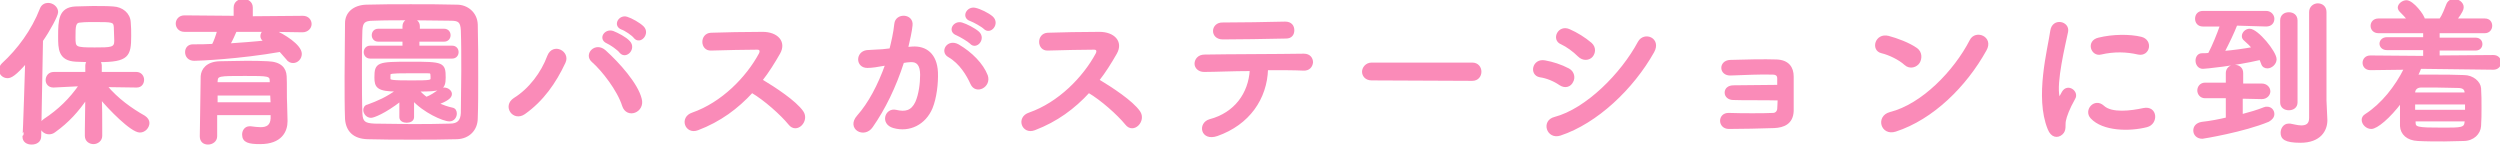 <svg enable-background="new 0 0 561.2 34" viewBox="0 0 561.2 34" xmlns="http://www.w3.org/2000/svg"><g fill="none" stroke="#fa8bb8" stroke-linecap="round" stroke-linejoin="round" stroke-width=".5"><path d="m5.9 13.9c-2.5 2.9-3.5 3.4-4.2 3.4-1 0-1.7-.8-1.7-1.6 0-.4.2-.9.6-1.3 3.5-3.2 6.7-7.5 8.6-12.4.3-.8 1-1.1 1.6-1.1 1 0 2 .8 2 1.8 0 .8-1.8 4.1-3.4 6.4l-.4 21.5c0 1.1-.9 1.6-1.9 1.6s-1.8-.5-1.8-1.5v-.1c.1 0 .6-16.7.6-16.7zm24.8 5.5-6.9-.1c2.5 3 5.6 5.2 8.6 6.9.6.4.9.9.9 1.4 0 .9-.8 1.9-1.9 1.9-1.9 0-7-5.3-8.8-7.5.1 2.1.1 4.5.1 7.2v1.3c0 1-.9 1.6-1.7 1.6s-1.7-.5-1.7-1.6v-1.3c0-2.7.1-5 .1-7.2-1.9 2.8-4.1 5.3-7.2 7.5-.4.3-.8.4-1.2.4-1 0-1.8-.8-1.8-1.7 0-.4.2-.9.8-1.3 3.2-2.1 5.8-4.6 8-7.8l-6 .3c-1 0-1.5-.7-1.5-1.4 0-.8.5-1.6 1.6-1.6h7.3v-1.7c0-.4.2-.8.4-1-1 0-2-.1-2.8-.1-3.7-.2-3.7-2.7-3.7-5.4 0-3.7.1-6.3 3.6-6.5 1.2 0 2.6-.1 3.9-.1 1.7 0 3.4 0 4.6.1 2 .1 3.6 1.4 3.7 3.3.1 1 .1 2 .1 3.1 0 4.4-.5 5.6-7 5.6.2.2.4.6.4 1v1.7h8c1 0 1.5.8 1.5 1.5s-.4 1.5-1.4 1.5zm-4.9-13.3c-.1-1.4-.5-1.4-4.6-1.4-1.1 0-2.2 0-3 .1-1.5 0-1.5 1-1.5 3.6 0 2.4.1 2.5 4.6 2.5 3.6 0 4.6 0 4.6-1.7-.1-2.5-.1-2.8-.1-3.1z"/><path d="m61.4 6.9c2.2.9 6.1 3.3 6.1 5.2 0 1-.8 1.8-1.7 1.8-.5 0-1-.2-1.4-.8-.5-.6-1-1.1-1.5-1.7-9.1 1.6-18.2 2-19.3 2-1.2 0-1.8-.8-1.8-1.7 0-.8.5-1.5 1.5-1.5 1.5 0 3 0 4.5-.1.4-.7.9-2.1 1.2-3.2h-7.6c-1.1 0-1.7-.8-1.7-1.6s.6-1.6 1.7-1.6l11.3.1v-2.1c0-1.1.9-1.7 1.9-1.7s1.9.6 1.9 1.7v2.2l11.5-.1c1.1 0 1.7.8 1.7 1.6s-.7 1.6-1.8 1.6zm2.9 20.3c0 2.2-1.2 4.9-5.9 4.9-2.5 0-3.8-.3-3.8-1.9 0-.8.5-1.6 1.4-1.6h.3c.8.1 1.5.2 2.2.2 1.4 0 2.4-.5 2.5-2.2 0-.3 0-.6 0-1h-12.5v5c0 1-.9 1.6-1.8 1.6s-1.6-.5-1.6-1.6c0-.4.2-12.9.2-13.5.1-1.4 1.1-3 4-3.1 1.7 0 3.8-.1 5.9-.1 1.7 0 3.4 0 4.9.1 2.9.1 3.9 1.4 4 3.1s0 4.8.1 6.2zm-3.4-6h-12.3v2h12.4zm-.1-3c0-1.4-.6-1.4-5.8-1.4-5.9 0-6.3 0-6.4 1.4v.5h12.2zm-7.9-11.3c-.3.7-.9 2.1-1.5 3.1 2.9-.2 5.7-.4 8.4-.7-.1-.1-.2-.1-.4-.2-.5-.2-.7-.6-.7-1s.2-.9.7-1.2z"/><path d="m102.6 31c-3.2.1-6.6.1-10 .1s-6.8 0-10.1-.1c-3.1-.1-4.6-1.7-4.8-4.3-.1-2.7-.1-6.1-.1-9.5 0-4.2.1-8.5.1-12 0-2.3 1.8-3.8 4.5-3.9 3.1-.1 6.6-.1 10-.1s7 0 10.4.1c2.2 0 4.3 1.6 4.4 4.2.1 3.7.1 7.8.1 11.8 0 3.3 0 6.5-.1 9.2 0 2.6-1.8 4.4-4.4 4.5zm1.2-15c0-3.2 0-6.4-.1-9.2-.1-2.1-.8-2.4-2.6-2.4-2.7 0-5.8-.1-8.8-.1s-6 0-8.5.1c-2.1 0-2.6.6-2.7 2.4-.1 2.8-.1 6.2-.1 9.5s0 6.5.1 9.2c.1 2 .8 2.4 3 2.5 2.5 0 5.2.1 8.1.1s5.8 0 8.8-.1c2 0 2.6-1 2.7-2.6 0-2.9.1-6.2.1-9.4zm-13.9 6.5c-3.6 2.8-6.1 3.7-6.6 3.7-.9 0-1.5-.8-1.5-1.5 0-.4.2-.9.8-1 2.2-.8 4.3-1.7 6.6-3.4-4.4 0-4.9-.8-4.9-2.9 0-3.2.5-3.3 7.8-3.3s7.7.1 7.7 3.3c0 2.7-.8 2.9-6 2.9.6.6 1.2 1.2 1.9 1.7 1.1-.4 1.9-1 3.1-1.8.3-.2.6-.3.9-.3.8 0 1.5.6 1.5 1.2 0 .8-1 1.4-3 2.2 1.2.5 2.3.9 3.3 1.1.6.1.8.6.8 1.1 0 .7-.5 1.5-1.4 1.5-1.4 0-5.8-2-8.2-4.7v4c0 .7-.7 1-1.4 1s-1.4-.3-1.4-1zm-6.8-9.6c-.8 0-1.2-.6-1.2-1.2s.4-1.2 1.2-1.2h7.5v-1.4h-5.7c-.8 0-1.2-.6-1.2-1.2s.4-1.2 1.2-1.2h5.7v-.8c0-1 .8-1.5 1.7-1.5s1.7.5 1.7 1.5v.8h5.7c.8 0 1.2.6 1.2 1.2s-.4 1.2-1.2 1.2h-5.8v1.4h7.6c.8 0 1.2.6 1.2 1.2s-.4 1.2-1.2 1.2zm4.3 4.8c0 .5.5.6 5.1.6 4.1 0 4.3-.1 4.4-.6 0-.1 0-.3 0-.5 0-1-.2-1-1-1-1.1 0-2.8 0-4.4 0-3.7 0-4 .1-4.1.5z"/><path d="m115.5 22.2c3.4-2.1 6.2-5.8 7.6-9.6 1.1-2.8 4.7-.9 3.6 1.4-2.1 4.5-4.9 8.5-9 11.4-2.4 1.7-4.7-1.6-2.2-3.2zm24.4 1.5c-1.1-3.5-4.6-8-6.9-10-1.7-1.5.7-4.1 2.8-2.2 3.1 2.8 7.2 7.4 8 10.7.8 2.8-3 4.3-3.9 1.5zm-3.6-14.2c-1.8-.8-.4-2.9 1.3-2.3 1 .4 2.8 1.3 3.6 2.2 1.4 1.5-.7 3.7-1.9 2.3-.5-.7-2.3-1.9-3-2.2zm3.3-3.1c-1.8-.7-.5-2.9 1.1-2.4 1 .3 2.8 1.3 3.6 2.1 1.4 1.4-.6 3.7-1.8 2.3-.4-.6-2.2-1.8-2.9-2z"/><path d="m156.6 29c-2.6 1-3.9-2.6-1.1-3.5 6.6-2.3 12.2-8 15.1-13.4.3-.6.2-1.2-.6-1.2-2.3 0-7.2.1-10.4.2-2.2.1-2.3-3.4 0-3.5 2.6-.1 7.9-.2 11.6-.2 3.2 0 5.1 2 3.7 4.5-1.2 2.1-2.5 4.2-4 6.1 3 1.8 7.6 4.8 9.2 7.1 1.4 2-1.3 4.8-2.9 2.7-1.8-2.2-5.5-5.5-8.4-7.2-3.3 3.6-7.2 6.5-12.2 8.4z"/><path d="m204.8 10.7c3-.2 5.3 1.5 5.5 5.5.1 2.5-.3 5.8-1.2 8-1.5 3.6-5 5.3-8.5 4.3-2.8-.8-1.7-4.1.5-3.6 2.1.5 3.6.2 4.6-1.9.8-1.8 1.1-4.3 1.1-6.2 0-2.2-.8-3.2-2.4-3.1-.5 0-1.1.1-1.7.2-1.8 5.6-4.2 10.5-7 14.5-1.7 2.5-5.5.4-3.1-2.3 2.5-2.8 4.7-6.9 6.4-11.7l-.4.1c-1.6.3-2.9.5-3.9.5-2.4 0-2.4-3.2-.1-3.5 1.1-.1 2.2-.1 3.5-.2l1.8-.2c.4-1.6.9-3.7 1.1-5.7.2-2.3 3.9-2.1 3.6.3-.1 1.2-.6 3.4-1 5.1zm13.3 8.1c-.9-2-2.5-4.7-5.1-6.2-1.8-1-.2-3.7 2.1-2.4 2.9 1.7 5.4 4.2 6.4 6.8.8 2.4-2.4 4-3.4 1.8zm-3.3-11.1c-1.9-.7-.6-2.9 1.1-2.4 1 .3 2.8 1.2 3.7 2 1.5 1.4-.5 3.7-1.7 2.3-.5-.5-2.4-1.6-3.1-1.9zm3.1-3.2c-1.9-.6-.7-2.9 1-2.5 1 .2 2.9 1.1 3.8 1.9 1.5 1.4-.4 3.7-1.7 2.4-.5-.5-2.3-1.5-3.1-1.8z"/><path d="m232.2 29c-2.6 1-3.9-2.6-1.1-3.5 6.6-2.3 12.2-8 15.1-13.4.3-.6.2-1.2-.6-1.2-2.3 0-7.2.1-10.4.2-2.2.1-2.3-3.4 0-3.5 2.6-.1 7.9-.2 11.6-.2 3.2 0 5.1 2 3.7 4.5-1.2 2.1-2.5 4.2-4 6.1 3 1.8 7.6 4.8 9.2 7.1 1.4 2-1.3 4.8-2.9 2.7-1.8-2.2-5.5-5.5-8.4-7.2-3.3 3.6-7.2 6.5-12.2 8.4z"/><path d="m273.2 30.3c-3.5 1.2-4.1-2.6-1.6-3.3 5.7-1.5 8.9-6 9.2-11.3-4 0-8 .2-10.5.2-1.2 0-1.9-.8-1.9-1.6s.6-1.8 2-1.8c5.1-.1 16.5-.1 22.3-.2 1.3 0 1.8.9 1.8 1.7-.1.9-.7 1.7-2 1.6-2-.1-4.9-.1-8.1-.1-.2 6.6-4.1 12.3-11.2 14.8zm15.5-21.9c-5 .1-10.4.2-14.2.2-2.7 0-2.5-3.4 0-3.3 4.5 0 9.3-.1 14-.2 1.3 0 1.8.8 1.8 1.7s-.5 1.6-1.6 1.6z"/><path d="m307.9 17.8c-1.3 0-1.9-.9-1.9-1.7s.7-1.8 1.9-1.8h22.6c1.2 0 1.8.9 1.8 1.8s-.6 1.8-1.8 1.8z"/><path d="m350.2 18.9c-1.3-.9-3-1.6-4.5-1.8-2.2-.4-1.5-3.8 1.1-3.3 1.7.3 3.6.9 5.3 1.8 1.1.6 1.3 1.9.8 2.7-.4.9-1.5 1.4-2.7.6zm0 11.3c-2.8.9-4-3-1.2-3.7 7.2-1.9 15.1-9.9 18.9-17 1.2-2.2 4.8-.8 3.2 2.1-4.6 8.2-12.7 15.9-20.9 18.6zm4.2-17.7c-1.1-1.1-2.6-2.2-3.9-2.8-2-.8-.6-4 1.8-2.9 1.6.7 3.4 1.8 4.8 3 1 .9.8 2.1.2 2.8s-1.9.9-2.9-.1z"/><path d="m389.1 22.2c-1 0-1.7-.6-1.7-1.4s.6-1.4 1.8-1.4c2.5 0 7.5-.1 10-.1 0-.7 0-1.3 0-1.7 0-.8-.5-1.1-1.3-1.1-2.3-.1-6.7.1-9.4.2-2.4.1-2.5-2.9-.1-3 2.9-.1 7.8-.2 10.4-.1s3.6 1.6 3.6 3.6v7.7c-.1 2.8-2.1 3.5-4.1 3.6-2.8.1-7.5.2-10.2.2-2.3 0-2.3-3.2 0-3.1 2.8.1 8 .1 9.9 0 .6 0 1.1-.4 1.2-1.1 0-.5.1-1.3.1-2.2-3.4-.1-7.8 0-10.2-.1z"/><path d="m427.7 14.4c-1.3-1.2-3.6-2.3-5.3-2.7-2.2-.5-1.3-4.1 1.5-3.4 1.9.5 4.6 1.5 6.3 2.7 1.1.8 1 2.2.5 3s-1.9 1.4-3 .4zm-2.2 14.9c-3.1 1-4.2-3.1-1.2-3.9 7.2-1.8 14.5-9.3 18.1-16.3 1.1-2.2 4.9-.7 3.3 2.1-4.5 8.1-11.9 15.4-20.2 18.1z"/><path d="m459.9 28.9c-2.9-7.1 0-17.8.6-22 .4-2.7 3.9-1.9 3.5.2-.6 2.9-2.7 11.4-1.9 14.7.1.5.2.4.4 0 .1-.2.5-.9.6-1.1 1.1-1.8 3.4 0 2.5 1.4-1.3 2.3-1.9 4-2.1 5s.2 2.1-.7 2.9-2.2.7-2.9-1.1zm9.6-2.5c-1.5-1.6.7-4.2 2.6-2.5 1.9 1.8 6.3 1.2 9.1.6 2.9-.6 3.1 3.2.7 3.8-3.9 1-9.8.9-12.4-1.9zm2.1-14.4c-2 .5-3.1-2.7-.5-3.3 3.2-.8 7-.8 9.5-.2s1.8 4-.6 3.5c-2.6-.6-5.4-.7-8.4 0z"/><path d="m503.2 21.9v4c1.9-.5 3.6-1 5.1-1.6.2-.1.4-.1.6-.1.9 0 1.4.7 1.4 1.4 0 .6-.4 1.1-1.1 1.5-5.5 2.3-14.7 3.8-14.8 3.8-1.2 0-1.8-.8-1.8-1.6s.5-1.5 1.7-1.7c1.9-.2 3.9-.6 5.6-1v-4.8h-4.9c-1 0-1.5-.8-1.5-1.5s.5-1.5 1.5-1.5h4.9v-2.4c0-1 .8-1.6 1.7-1.6s1.7.5 1.7 1.6v2.6h4.4c1.1 0 1.7.8 1.7 1.5s-.6 1.5-1.7 1.5c-.1 0-4.5-.1-4.5-.1zm-1.2-16.4c-.7 1.8-1.8 4.1-2.9 6.2 2.3-.2 4.5-.5 6.7-.9-.5-.6-1.1-1.2-1.8-1.8-.4-.3-.5-.6-.5-.9 0-.7.7-1.4 1.5-1.4 1.7 0 5.8 5 5.8 6.6 0 1-1 1.8-1.8 1.8-.5 0-1-.2-1.2-.9-.1-.3-.3-.7-.4-1-6 1.4-12.5 2-12.9 2-.9 0-1.4-.8-1.4-1.6 0-.7.4-1.4 1.2-1.4.5 0 1.1 0 1.6-.1 1-1.9 2-4.4 2.7-6.4h-4.1c-1 0-1.5-.7-1.5-1.5s.5-1.5 1.5-1.5h14.2c1 0 1.6.8 1.6 1.5 0 .8-.5 1.5-1.6 1.5zm10.1-.9c0-1.1.8-1.6 1.7-1.6s1.7.5 1.7 1.6v18.4c0 1-.8 1.5-1.7 1.5s-1.7-.5-1.7-1.5zm10.1 22.4c0 2.2-1.4 4.8-5.8 4.8-3.5 0-4.2-.8-4.2-2 0-.9.6-1.8 1.5-1.8h.4c.7.1 1.6.4 2.5.4 1.1 0 2-.4 2-1.9 0-1.3 0-11.3 0-18v-5.8c0-1.1.9-1.7 1.7-1.7s1.7.5 1.7 1.7v19.9z"/><path d="m543.3 15.2c-.2.6-.5 1.2-.8 1.8h.1 3.8c2.2 0 4.5 0 6.7.1 2 0 3.5 1.4 3.6 2.7.1 1.4.1 2.8.1 4.3s0 2.8-.1 4.2c-.1 1.6-1.5 3.1-3.7 3.1-1.4 0-2.8.1-4.3.1-2 0-4.1 0-5.9-.1-2.4-.1-3.7-1.4-3.8-3.1 0-.8 0-1.5 0-2.3 0-1.1 0-2.2 0-3.2-2.7 3.6-5.5 5.9-6.7 5.9-1 0-1.9-.9-1.9-1.8 0-.4.2-.8.7-1.1 3.6-2.3 6.8-6.3 8.8-10.4l-7.8.1c-1 0-1.5-.7-1.5-1.4s.5-1.4 1.5-1.4l12.1.1v-1.8h-8.4c-.9 0-1.4-.6-1.4-1.2s.5-1.2 1.4-1.2h8.4v-1.4h-10.3c-1 0-1.5-.7-1.5-1.4s.5-1.4 1.5-1.4h6.7c-.5-.7-1.1-1.3-1.7-1.9-.2-.2-.4-.5-.4-.8 0-.7.9-1.4 1.7-1.4 1.4 0 3.9 3.3 3.9 4.1h3.7c.7-1 1.2-2.4 1.6-3.4.3-.7.9-1 1.5-1 .9 0 1.9.7 1.9 1.6 0 .5-.2 1-1.5 2.8h6.5c1 0 1.4.7 1.4 1.4s-.5 1.4-1.4 1.4h-10.4v1.5h8.3c.9 0 1.3.6 1.3 1.2s-.4 1.2-1.3 1.2h-8.3v1.6l12.3-.1c1 0 1.5.7 1.5 1.4s-.5 1.4-1.5 1.4zm10.3 8h-11.7v1.7h11.7zm0 3.8h-11.6v.4c0 1.4.5 1.5 6.5 1.5 3.9 0 4.9 0 5-1.5zm-.1-6.2c0-.8-.5-1.3-1.7-1.3-1.5 0-3.3-.1-5-.1-1.2 0-2.3 0-3.3 0-1.1 0-1.6.7-1.6 1.4v.2h11.5z"/></g><path d="m5.9 13.9c-2.5 2.9-3.5 3.4-4.2 3.4-1 0-1.7-.8-1.7-1.6 0-.4.2-.9.6-1.3 3.5-3.2 6.7-7.5 8.6-12.4.3-.8 1-1.1 1.6-1.1 1 0 2 .8 2 1.8 0 .8-1.8 4.1-3.4 6.4l-.4 21.5c0 1.1-.9 1.6-1.9 1.6s-1.8-.5-1.8-1.5v-.1c.1 0 .6-16.7.6-16.7zm24.8 5.5-6.9-.1c2.5 3 5.6 5.2 8.6 6.9.6.4.9.9.9 1.4 0 .9-.8 1.9-1.9 1.9-1.9 0-7-5.3-8.8-7.5.1 2.1.1 4.5.1 7.2v1.3c0 1-.9 1.6-1.7 1.6s-1.7-.5-1.7-1.6v-1.3c0-2.7.1-5 .1-7.2-1.9 2.8-4.1 5.3-7.2 7.5-.4.3-.8.4-1.2.4-1 0-1.8-.8-1.8-1.7 0-.4.2-.9.8-1.3 3.2-2.1 5.8-4.6 8-7.8l-6 .3c-1 0-1.5-.7-1.5-1.4 0-.8.5-1.6 1.6-1.6h7.3v-1.7c0-.4.2-.8.4-1-1 0-2-.1-2.8-.1-3.7-.2-3.7-2.7-3.7-5.4 0-3.7.1-6.3 3.6-6.5 1.2 0 2.6-.1 3.9-.1 1.7 0 3.4 0 4.6.1 2 .1 3.6 1.4 3.7 3.3.1 1 .1 2 .1 3.1 0 4.4-.5 5.6-7 5.6.2.2.4.6.4 1v1.7h8c1 0 1.5.8 1.5 1.5s-.4 1.5-1.4 1.5zm-4.9-13.3c-.1-1.4-.5-1.4-4.6-1.4-1.1 0-2.2 0-3 .1-1.5 0-1.5 1-1.5 3.6 0 2.4.1 2.5 4.6 2.5 3.6 0 4.6 0 4.6-1.7-.1-2.5-.1-2.8-.1-3.1z" fill="#fa8bb8"/><path d="m61.4 6.9c2.2.9 6.1 3.3 6.1 5.2 0 1-.8 1.8-1.7 1.8-.5 0-1-.2-1.4-.8-.5-.6-1-1.1-1.5-1.7-9.1 1.6-18.2 2-19.3 2-1.2 0-1.8-.8-1.8-1.7 0-.8.5-1.5 1.5-1.5 1.5 0 3 0 4.5-.1.4-.7.9-2.1 1.2-3.2h-7.6c-1.1 0-1.7-.8-1.7-1.6s.6-1.6 1.7-1.6l11.3.1v-2.1c0-1.1.9-1.7 1.9-1.7s1.9.6 1.9 1.7v2.2l11.5-.1c1.1 0 1.7.8 1.7 1.6s-.7 1.6-1.8 1.6zm2.9 20.3c0 2.2-1.2 4.9-5.9 4.9-2.5 0-3.8-.3-3.8-1.9 0-.8.5-1.6 1.4-1.6h.3c.8.1 1.5.2 2.2.2 1.4 0 2.4-.5 2.5-2.2 0-.3 0-.6 0-1h-12.5v5c0 1-.9 1.6-1.8 1.6s-1.6-.5-1.6-1.6c0-.4.2-12.9.2-13.5.1-1.4 1.1-3 4-3.1 1.7 0 3.8-.1 5.9-.1 1.7 0 3.4 0 4.9.1 2.9.1 3.9 1.4 4 3.1s0 4.8.1 6.2zm-3.4-6h-12.3v2h12.4zm-.1-3c0-1.4-.6-1.4-5.8-1.4-5.9 0-6.3 0-6.4 1.4v.5h12.2zm-7.9-11.3c-.3.7-.9 2.1-1.5 3.1 2.9-.2 5.7-.4 8.4-.7-.1-.1-.2-.1-.4-.2-.5-.2-.7-.6-.7-1s.2-.9.7-1.2z" fill="#fa8bb8"/><path d="m102.6 31c-3.2.1-6.6.1-10 .1s-6.8 0-10.1-.1c-3.1-.1-4.6-1.7-4.8-4.3-.1-2.7-.1-6.1-.1-9.5 0-4.2.1-8.5.1-12 0-2.3 1.8-3.8 4.5-3.9 3.1-.1 6.6-.1 10-.1s7 0 10.4.1c2.2 0 4.3 1.6 4.4 4.2.1 3.7.1 7.8.1 11.8 0 3.3 0 6.5-.1 9.2 0 2.6-1.8 4.4-4.4 4.5zm1.2-15c0-3.2 0-6.4-.1-9.2-.1-2.1-.8-2.4-2.6-2.4-2.7 0-5.8-.1-8.8-.1s-6 0-8.5.1c-2.1 0-2.6.6-2.7 2.4-.1 2.8-.1 6.2-.1 9.5s0 6.5.1 9.2c.1 2 .8 2.4 3 2.5 2.5 0 5.2.1 8.1.1s5.8 0 8.8-.1c2 0 2.6-1 2.7-2.6 0-2.9.1-6.2.1-9.4zm-13.9 6.5c-3.6 2.8-6.1 3.7-6.6 3.7-.9 0-1.5-.8-1.5-1.5 0-.4.2-.9.8-1 2.2-.8 4.3-1.7 6.6-3.4-4.4 0-4.9-.8-4.9-2.9 0-3.2.5-3.3 7.8-3.3s7.7.1 7.7 3.3c0 2.7-.8 2.9-6 2.9.6.6 1.2 1.2 1.9 1.7 1.1-.4 1.9-1 3.1-1.8.3-.2.6-.3.9-.3.8 0 1.5.6 1.5 1.2 0 .8-1 1.4-3 2.2 1.2.5 2.3.9 3.3 1.1.6.1.8.6.8 1.1 0 .7-.5 1.5-1.4 1.5-1.4 0-5.8-2-8.2-4.7v4c0 .7-.7 1-1.4 1s-1.4-.3-1.4-1zm-6.8-9.6c-.8 0-1.2-.6-1.2-1.2s.4-1.2 1.2-1.2h7.5v-1.4h-5.7c-.8 0-1.2-.6-1.2-1.2s.4-1.2 1.2-1.2h5.7v-.8c0-1 .8-1.5 1.7-1.5s1.7.5 1.7 1.5v.8h5.7c.8 0 1.2.6 1.2 1.2s-.4 1.2-1.2 1.2h-5.8v1.4h7.6c.8 0 1.2.6 1.2 1.2s-.4 1.2-1.2 1.2zm4.3 4.8c0 .5.5.6 5.1.6 4.1 0 4.3-.1 4.4-.6 0-.1 0-.3 0-.5 0-1-.2-1-1-1-1.1 0-2.8 0-4.4 0-3.7 0-4 .1-4.1.5z" fill="#fa8bb8"/><path d="m115.5 22.2c3.4-2.1 6.2-5.8 7.6-9.6 1.1-2.8 4.7-.9 3.6 1.4-2.1 4.5-4.9 8.5-9 11.4-2.4 1.7-4.7-1.6-2.2-3.2zm24.4 1.5c-1.1-3.5-4.6-8-6.9-10-1.7-1.5.7-4.1 2.8-2.2 3.1 2.8 7.2 7.4 8 10.7.8 2.8-3 4.3-3.9 1.5zm-3.6-14.2c-1.8-.8-.4-2.9 1.3-2.3 1 .4 2.8 1.3 3.6 2.2 1.4 1.5-.7 3.7-1.9 2.3-.5-.7-2.3-1.9-3-2.2zm3.3-3.1c-1.8-.7-.5-2.9 1.1-2.4 1 .3 2.8 1.3 3.6 2.1 1.4 1.4-.6 3.7-1.8 2.3-.4-.6-2.2-1.8-2.9-2z" fill="#fa8bb8"/><path d="m156.6 29c-2.6 1-3.9-2.6-1.1-3.5 6.6-2.3 12.2-8 15.1-13.4.3-.6.2-1.2-.6-1.2-2.3 0-7.2.1-10.4.2-2.2.1-2.3-3.4 0-3.5 2.6-.1 7.9-.2 11.6-.2 3.2 0 5.1 2 3.7 4.5-1.2 2.1-2.5 4.2-4 6.1 3 1.8 7.6 4.8 9.2 7.1 1.4 2-1.3 4.8-2.9 2.7-1.8-2.2-5.5-5.5-8.4-7.2-3.3 3.6-7.2 6.5-12.2 8.4z" fill="#fa8bb8"/><path d="m204.8 10.7c3-.2 5.3 1.5 5.5 5.5.1 2.5-.3 5.8-1.2 8-1.5 3.6-5 5.3-8.5 4.3-2.8-.8-1.7-4.1.5-3.6 2.1.5 3.6.2 4.6-1.9.8-1.8 1.1-4.3 1.1-6.2 0-2.2-.8-3.2-2.4-3.1-.5 0-1.1.1-1.7.2-1.8 5.6-4.2 10.5-7 14.5-1.7 2.5-5.5.4-3.1-2.3 2.5-2.8 4.7-6.9 6.4-11.7l-.4.1c-1.6.3-2.9.5-3.9.5-2.4 0-2.4-3.2-.1-3.5 1.1-.1 2.2-.1 3.5-.2l1.8-.2c.4-1.6.9-3.7 1.1-5.7.2-2.3 3.9-2.1 3.6.3-.1 1.2-.6 3.4-1 5.1zm13.3 8.1c-.9-2-2.5-4.7-5.1-6.2-1.8-1-.2-3.7 2.1-2.4 2.9 1.7 5.4 4.2 6.4 6.8.8 2.4-2.4 4-3.4 1.8zm-3.3-11.1c-1.9-.7-.6-2.9 1.1-2.4 1 .3 2.8 1.2 3.7 2 1.5 1.4-.5 3.7-1.7 2.3-.5-.5-2.4-1.6-3.1-1.9zm3.1-3.2c-1.9-.6-.7-2.9 1-2.5 1 .2 2.9 1.1 3.8 1.9 1.5 1.4-.4 3.7-1.7 2.4-.5-.5-2.3-1.5-3.1-1.8z" fill="#fa8bb8"/><path d="m232.2 29c-2.6 1-3.9-2.6-1.1-3.5 6.6-2.3 12.2-8 15.1-13.4.3-.6.2-1.2-.6-1.2-2.3 0-7.2.1-10.4.2-2.2.1-2.3-3.4 0-3.5 2.6-.1 7.9-.2 11.6-.2 3.2 0 5.1 2 3.7 4.5-1.2 2.1-2.5 4.2-4 6.1 3 1.8 7.6 4.8 9.2 7.1 1.4 2-1.3 4.8-2.9 2.7-1.8-2.2-5.5-5.5-8.4-7.2-3.3 3.6-7.2 6.5-12.2 8.4z" fill="#fa8bb8"/><path d="m273.2 30.3c-3.5 1.2-4.1-2.6-1.6-3.3 5.7-1.5 8.9-6 9.2-11.3-4 0-8 .2-10.5.2-1.2 0-1.9-.8-1.9-1.6s.6-1.8 2-1.8c5.1-.1 16.5-.1 22.3-.2 1.3 0 1.8.9 1.8 1.7-.1.9-.7 1.7-2 1.6-2-.1-4.9-.1-8.1-.1-.2 6.6-4.1 12.3-11.2 14.8zm15.5-21.9c-5 .1-10.4.2-14.2.2-2.7 0-2.5-3.4 0-3.3 4.5 0 9.3-.1 14-.2 1.3 0 1.8.8 1.8 1.7s-.5 1.6-1.6 1.6z" fill="#fa8bb8"/><path d="m307.9 17.8c-1.3 0-1.9-.9-1.9-1.7s.7-1.8 1.9-1.8h22.6c1.2 0 1.8.9 1.8 1.8s-.6 1.8-1.8 1.8z" fill="#fa8bb8"/><path d="m350.2 18.9c-1.3-.9-3-1.6-4.5-1.8-2.2-.4-1.5-3.8 1.1-3.3 1.7.3 3.6.9 5.3 1.8 1.1.6 1.3 1.9.8 2.7-.4.9-1.5 1.4-2.7.6zm0 11.3c-2.8.9-4-3-1.2-3.7 7.2-1.9 15.1-9.9 18.9-17 1.2-2.2 4.8-.8 3.2 2.1-4.6 8.2-12.7 15.9-20.9 18.6zm4.2-17.7c-1.1-1.1-2.6-2.2-3.9-2.8-2-.8-.6-4 1.8-2.9 1.6.7 3.4 1.8 4.8 3 1 .9.8 2.1.2 2.8s-1.9.9-2.9-.1z" fill="#fa8bb8"/><path d="m389.1 22.2c-1 0-1.7-.6-1.7-1.4s.6-1.4 1.8-1.4c2.5 0 7.5-.1 10-.1 0-.7 0-1.3 0-1.7 0-.8-.5-1.1-1.3-1.1-2.3-.1-6.7.1-9.4.2-2.4.1-2.5-2.9-.1-3 2.9-.1 7.8-.2 10.4-.1s3.6 1.6 3.6 3.6v7.7c-.1 2.8-2.1 3.5-4.1 3.6-2.8.1-7.5.2-10.2.2-2.3 0-2.3-3.2 0-3.1 2.8.1 8 .1 9.9 0 .6 0 1.1-.4 1.2-1.1 0-.5.1-1.3.1-2.2-3.4-.1-7.8 0-10.2-.1z" fill="#fa8bb8"/><path d="m427.7 14.4c-1.3-1.2-3.6-2.3-5.3-2.7-2.2-.5-1.3-4.1 1.5-3.4 1.9.5 4.6 1.5 6.3 2.7 1.1.8 1 2.2.5 3s-1.9 1.4-3 .4zm-2.2 14.9c-3.1 1-4.2-3.1-1.2-3.9 7.2-1.8 14.5-9.3 18.1-16.3 1.1-2.2 4.9-.7 3.3 2.1-4.5 8.1-11.9 15.4-20.2 18.1z" fill="#fa8bb8"/><path d="m459.9 28.9c-2.9-7.1 0-17.8.6-22 .4-2.7 3.9-1.9 3.5.2-.6 2.9-2.7 11.4-1.9 14.7.1.5.2.4.4 0 .1-.2.5-.9.6-1.1 1.1-1.8 3.4 0 2.5 1.4-1.3 2.3-1.9 4-2.1 5s.2 2.1-.7 2.9-2.2.7-2.9-1.1zm9.6-2.5c-1.5-1.6.7-4.2 2.6-2.5 1.9 1.8 6.3 1.2 9.1.6 2.9-.6 3.1 3.2.7 3.8-3.9 1-9.8.9-12.4-1.9zm2.1-14.4c-2 .5-3.1-2.7-.5-3.3 3.2-.8 7-.8 9.5-.2s1.8 4-.6 3.5c-2.6-.6-5.4-.7-8.4 0z" fill="#fa8bb8"/><path d="m503.2 21.9v4c1.9-.5 3.6-1 5.1-1.6.2-.1.4-.1.6-.1.9 0 1.4.7 1.4 1.4 0 .6-.4 1.1-1.1 1.5-5.5 2.3-14.7 3.8-14.8 3.8-1.2 0-1.8-.8-1.8-1.6s.5-1.5 1.7-1.7c1.9-.2 3.9-.6 5.6-1v-4.8h-4.9c-1 0-1.5-.8-1.5-1.5s.5-1.5 1.5-1.5h4.9v-2.4c0-1 .8-1.6 1.7-1.6s1.7.5 1.7 1.6v2.6h4.4c1.1 0 1.7.8 1.7 1.5s-.6 1.5-1.7 1.5c-.1 0-4.5-.1-4.5-.1zm-1.2-16.4c-.7 1.8-1.8 4.1-2.9 6.2 2.3-.2 4.5-.5 6.7-.9-.5-.6-1.1-1.2-1.8-1.8-.4-.3-.5-.6-.5-.9 0-.7.7-1.4 1.5-1.4 1.7 0 5.8 5 5.8 6.6 0 1-1 1.8-1.8 1.8-.5 0-1-.2-1.2-.9-.1-.3-.3-.7-.4-1-6 1.4-12.5 2-12.9 2-.9 0-1.4-.8-1.4-1.6 0-.7.4-1.4 1.2-1.4.5 0 1.1 0 1.6-.1 1-1.9 2-4.4 2.7-6.4h-4.1c-1 0-1.5-.7-1.5-1.5s.5-1.5 1.5-1.5h14.2c1 0 1.6.8 1.6 1.5 0 .8-.5 1.5-1.6 1.5zm10.1-.9c0-1.1.8-1.6 1.7-1.6s1.7.5 1.7 1.6v18.4c0 1-.8 1.5-1.7 1.5s-1.7-.5-1.7-1.5zm10.1 22.4c0 2.2-1.4 4.8-5.8 4.8-3.5 0-4.2-.8-4.2-2 0-.9.6-1.8 1.5-1.8h.4c.7.1 1.6.4 2.5.4 1.1 0 2-.4 2-1.9 0-1.3 0-11.3 0-18v-5.8c0-1.1.9-1.7 1.7-1.7s1.7.5 1.7 1.7v19.9z" fill="#fa8bb8"/><path d="m543.3 15.2c-.2.6-.5 1.2-.8 1.8h.1 3.8c2.2 0 4.5 0 6.7.1 2 0 3.5 1.4 3.6 2.7.1 1.4.1 2.8.1 4.3s0 2.8-.1 4.2c-.1 1.6-1.5 3.1-3.7 3.1-1.4 0-2.8.1-4.3.1-2 0-4.1 0-5.9-.1-2.4-.1-3.7-1.4-3.8-3.1 0-.8 0-1.5 0-2.3 0-1.1 0-2.2 0-3.2-2.7 3.6-5.5 5.9-6.7 5.9-1 0-1.9-.9-1.9-1.8 0-.4.2-.8.7-1.1 3.6-2.3 6.8-6.3 8.8-10.4l-7.8.1c-1 0-1.5-.7-1.5-1.4s.5-1.4 1.5-1.4l12.1.1v-1.8h-8.4c-.9 0-1.4-.6-1.4-1.2s.5-1.2 1.4-1.2h8.4v-1.4h-10.3c-1 0-1.5-.7-1.5-1.4s.5-1.4 1.5-1.4h6.7c-.5-.7-1.1-1.3-1.7-1.9-.2-.2-.4-.5-.4-.8 0-.7.9-1.4 1.7-1.4 1.4 0 3.9 3.3 3.9 4.1h3.7c.7-1 1.2-2.4 1.6-3.4.3-.7.9-1 1.5-1 .9 0 1.9.7 1.9 1.6 0 .5-.2 1-1.5 2.8h6.5c1 0 1.4.7 1.4 1.4s-.5 1.4-1.4 1.4h-10.4v1.5h8.3c.9 0 1.3.6 1.3 1.2s-.4 1.2-1.3 1.2h-8.3v1.6l12.3-.1c1 0 1.5.7 1.5 1.4s-.5 1.4-1.5 1.4zm10.3 8h-11.7v1.7h11.7zm0 3.8h-11.6v.4c0 1.4.5 1.5 6.5 1.5 3.9 0 4.9 0 5-1.5zm-.1-6.2c0-.8-.5-1.3-1.7-1.3-1.5 0-3.3-.1-5-.1-1.2 0-2.3 0-3.3 0-1.1 0-1.6.7-1.6 1.4v.2h11.5z" fill="#fa8bb8"/></svg>